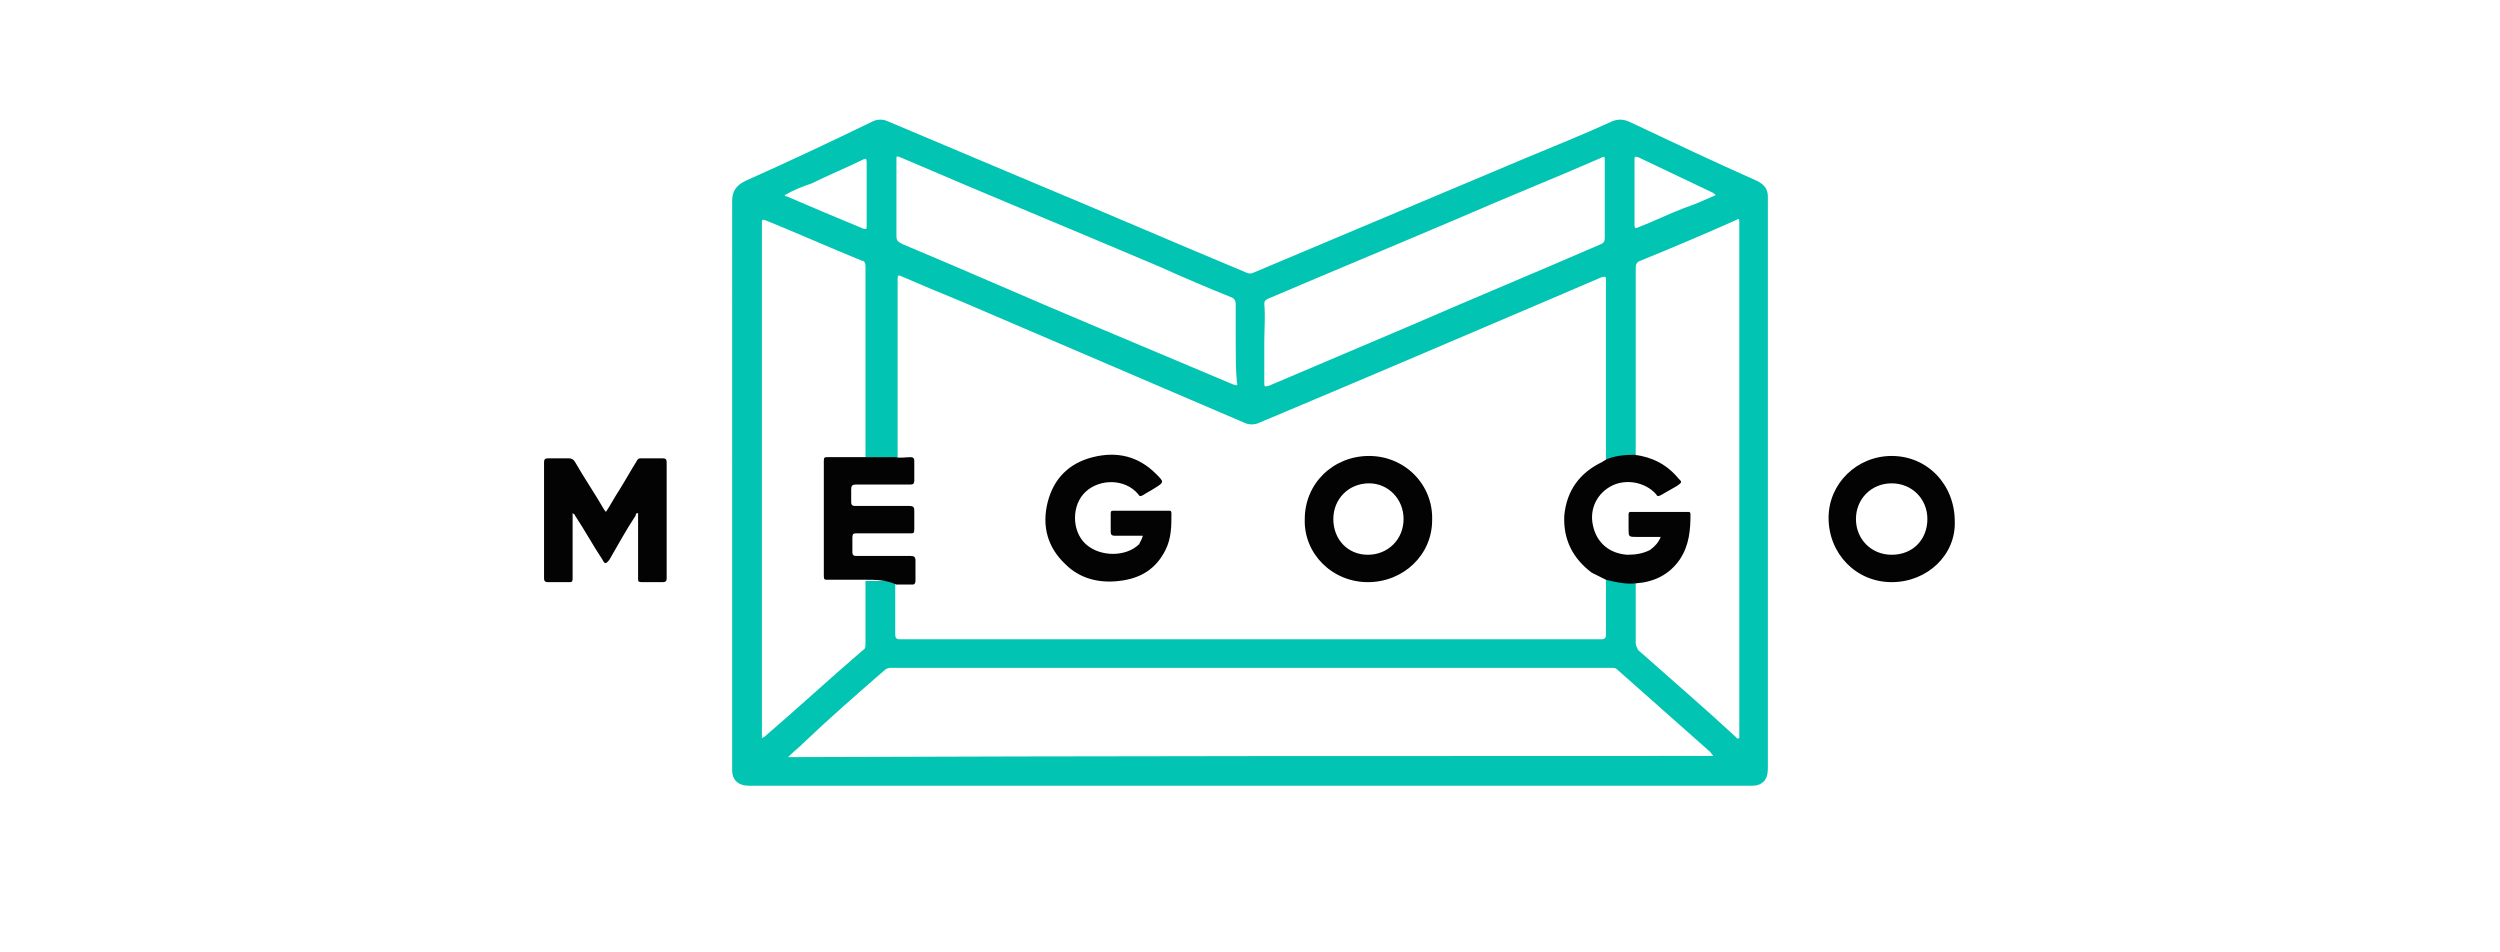 <svg xmlns="http://www.w3.org/2000/svg" width="210" height="80" xml:space="preserve">
  <style>
    .st1{fill:#030303}
  </style>
  <g id="Layer_1">
    <path d="M105 66H62.9c-.9 0-1.4-.5-1.4-1.3V16.9c0-.8.3-1.3 1.1-1.7 3.6-1.6 7.2-3.3 10.7-5 .4-.2.9-.2 1.3 0 4 1.7 8.1 3.4 12.1 5.1 6 2.5 12 5.1 18 7.6.2.1.4.1.6 0l22.8-9.6c2.4-1 4.9-2 7.3-3.1.5-.2.9-.2 1.4 0 3.6 1.7 7.2 3.4 10.8 5 .6.3.9.7.9 1.3v47.9c0 .4 0 .8-.3 1.2-.3.3-.6.4-1 .4H105zM72.7 38.4V22.3c0-.2-.1-.4-.3-.4-2.7-1.1-5.4-2.3-8.1-3.4-.3-.1-.3 0-.3.2V62c.1 0 .1-.1.2-.1 2.8-2.4 5.5-4.9 8.3-7.3.2-.1.2-.3.2-.5v-5.3h2.5v4.5c0 .3.1.4.4.4h58.9c.3 0 .4-.1.4-.4v-4.7c.8.2 1.6.4 2.5.3V54c0 .2.1.4.2.6 2.7 2.4 5.5 4.8 8.2 7.3.1.1.1.2.3.1V18.7c0-.3 0-.4-.3-.2-2.7 1.2-5.3 2.3-8 3.4-.3.1-.4.3-.4.6v15.8c-.8-.1-1.6.1-2.5.3v-15c0-.4 0-.4-.4-.3l-4.2 1.8c-8.2 3.5-16.4 7-24.5 10.4-.4.2-.9.2-1.3 0-3-1.3-6.1-2.6-9.1-3.9l-14.7-6.3c-1.7-.7-3.4-1.4-5-2.1-.2-.1-.3-.1-.3.2V38.5c-1-.1-1.9-.1-2.7-.1zm71.2 25.1c0-.1-.2-.2-.2-.3-2.6-2.3-5.3-4.7-7.9-7-.1-.1-.3-.1-.5-.1H74.8c-.2 0-.4.1-.5.2-2.3 2-4.6 4-6.8 6.1-.4.4-.8.7-1.3 1.2 25.9-.1 51.8-.1 77.7-.1zm-37.7-34.7v3.3c0 .4 0 .4.4.3l12-5.1c5.3-2.3 10.6-4.5 15.9-6.8.2-.1.3-.2.3-.5v-6.5c0-.4 0-.4-.4-.2-3.9 1.7-7.9 3.3-11.8 5-5.4 2.3-10.7 4.5-16.1 6.8-.2.1-.3.2-.3.4.1 1.1 0 2.2 0 3.3zm-2.4 0v-3.3c0-.2-.1-.4-.3-.5-2-.8-4.1-1.7-6.1-2.6-7.3-3.1-14.6-6.1-21.8-9.2-.3-.1-.3-.1-.3.2v6.4c0 .4.1.5.5.7 5.5 2.3 10.9 4.7 16.4 7l11.4 4.8c.3.1.4.1.3-.2-.1-1-.1-2.2-.1-3.3zM65.9 16.4c.1.1.1.1.2.1 2.1.9 4.2 1.8 6.4 2.7.3.1.3 0 .3-.2v-5.4c0-.3-.1-.3-.3-.2-1.4.7-2.9 1.3-4.3 2-.9.3-1.6.6-2.3 1zm78.2 0c0-.1-.1-.1-.2-.2l-6.3-3c-.3-.1-.3 0-.3.2v5.5c0 .3.1.3.3.2 1.3-.5 2.5-1.1 3.8-1.6.9-.3 1.8-.7 2.7-1.1z" fill="#02c4b2"/>
    <path class="st1" d="M50.9 43c.4-.6.7-1.2 1.1-1.8.5-.8 1-1.7 1.5-2.5.1-.2.2-.2.4-.2h1.8c.2 0 .3.1.3.3v9.8c0 .2-.1.3-.3.3h-1.8c-.3 0-.3-.1-.3-.3v-5.5c-.2 0-.2.1-.2.2-.8 1.2-1.5 2.5-2.2 3.7-.3.4-.4.4-.6 0-.8-1.2-1.5-2.5-2.3-3.7 0-.1-.1-.1-.2-.2v5.5c0 .3-.1.3-.3.3H46c-.2 0-.3-.1-.3-.3v-9.8c0-.2.1-.3.3-.3h1.8c.2 0 .4.1.5.3.8 1.4 1.7 2.7 2.5 4.1 0-.1 0 0 .1.1zM158.9 48.9c-3 0-5.3-2.4-5.3-5.4 0-2.9 2.4-5.2 5.3-5.2 3 0 5.3 2.4 5.3 5.5.1 2.8-2.3 5.1-5.3 5.1zm3-5.3c0-1.7-1.3-3-3-3s-3 1.3-3 3 1.3 3 3 3c1.8 0 3-1.3 3-3zM137.3 38.2c1.5.2 2.7.8 3.7 2 .3.3.3.3-.1.6-.5.3-.9.5-1.4.8-.2.1-.3.1-.4-.1-.9-1-2.5-1.3-3.7-.7-1.2.6-1.9 1.9-1.6 3.3.3 1.5 1.4 2.4 2.9 2.5.7 0 1.3-.1 1.9-.4.4-.3.7-.6.9-1.1h-2c-.7 0-.7 0-.7-.7v-1.2c0-.2.1-.2.2-.2h4.8c.1 0 .2 0 .2.2 0 1.3-.1 2.6-.9 3.8-.9 1.3-2.2 1.9-3.7 2-.8.1-1.7-.1-2.5-.3l-1.2-.6c-1.6-1.2-2.4-2.8-2.3-4.8.2-2.1 1.3-3.6 3.2-4.5.1-.1.2-.1.3-.2.7-.3 1.5-.4 2.4-.4zM72.7 48.7h-3.2c-.2 0-.3 0-.3-.3v-9.7c0-.3.1-.3.3-.3h5.7c.4.1.9 0 1.3 0 .2 0 .3.1.3.3v1.7c0 .2-.1.3-.3.3h-4.6c-.3 0-.4.1-.4.4v1.1c0 .2.1.3.3.3h4.6c.3 0 .4.1.4.4v1.6c0 .3-.1.3-.3.3H72c-.3 0-.4 0-.4.4v1.2c0 .2.1.3.3.3h4.6c.3 0 .4.1.4.4v1.7c0 .2-.1.3-.2.3h-1.4c-.9-.4-1.8-.4-2.6-.4zM96 45h-2.4c-.2 0-.3-.1-.3-.3v-1.5c0-.2 0-.3.2-.3h4.7c.1 0 .2 0 .2.2 0 1.1 0 2.1-.5 3.1-.8 1.6-2.1 2.4-3.9 2.6-1.7.2-3.3-.2-4.5-1.4-1.5-1.4-2-3.2-1.5-5.2s1.8-3.3 3.8-3.8c2-.5 3.8-.1 5.3 1.4.7.7.7.7-.1 1.2-.3.2-.7.4-1 .6-.2.1-.3.1-.4-.1-1.1-1.3-3.2-1.3-4.4-.2-1.2 1.1-1.2 3.3 0 4.4 1.2 1.1 3.4 1.1 4.5 0 0-.1.2-.3.3-.7zM114.9 48.9c-3 0-5.4-2.4-5.3-5.3 0-3 2.4-5.3 5.4-5.3 3 0 5.4 2.4 5.3 5.4 0 2.9-2.4 5.2-5.4 5.2zm0-2.3c1.7 0 3-1.3 3-3s-1.3-3-2.9-3c-1.7 0-3 1.3-3 3s1.2 3 2.9 3z"/>
  </g>
</svg>
